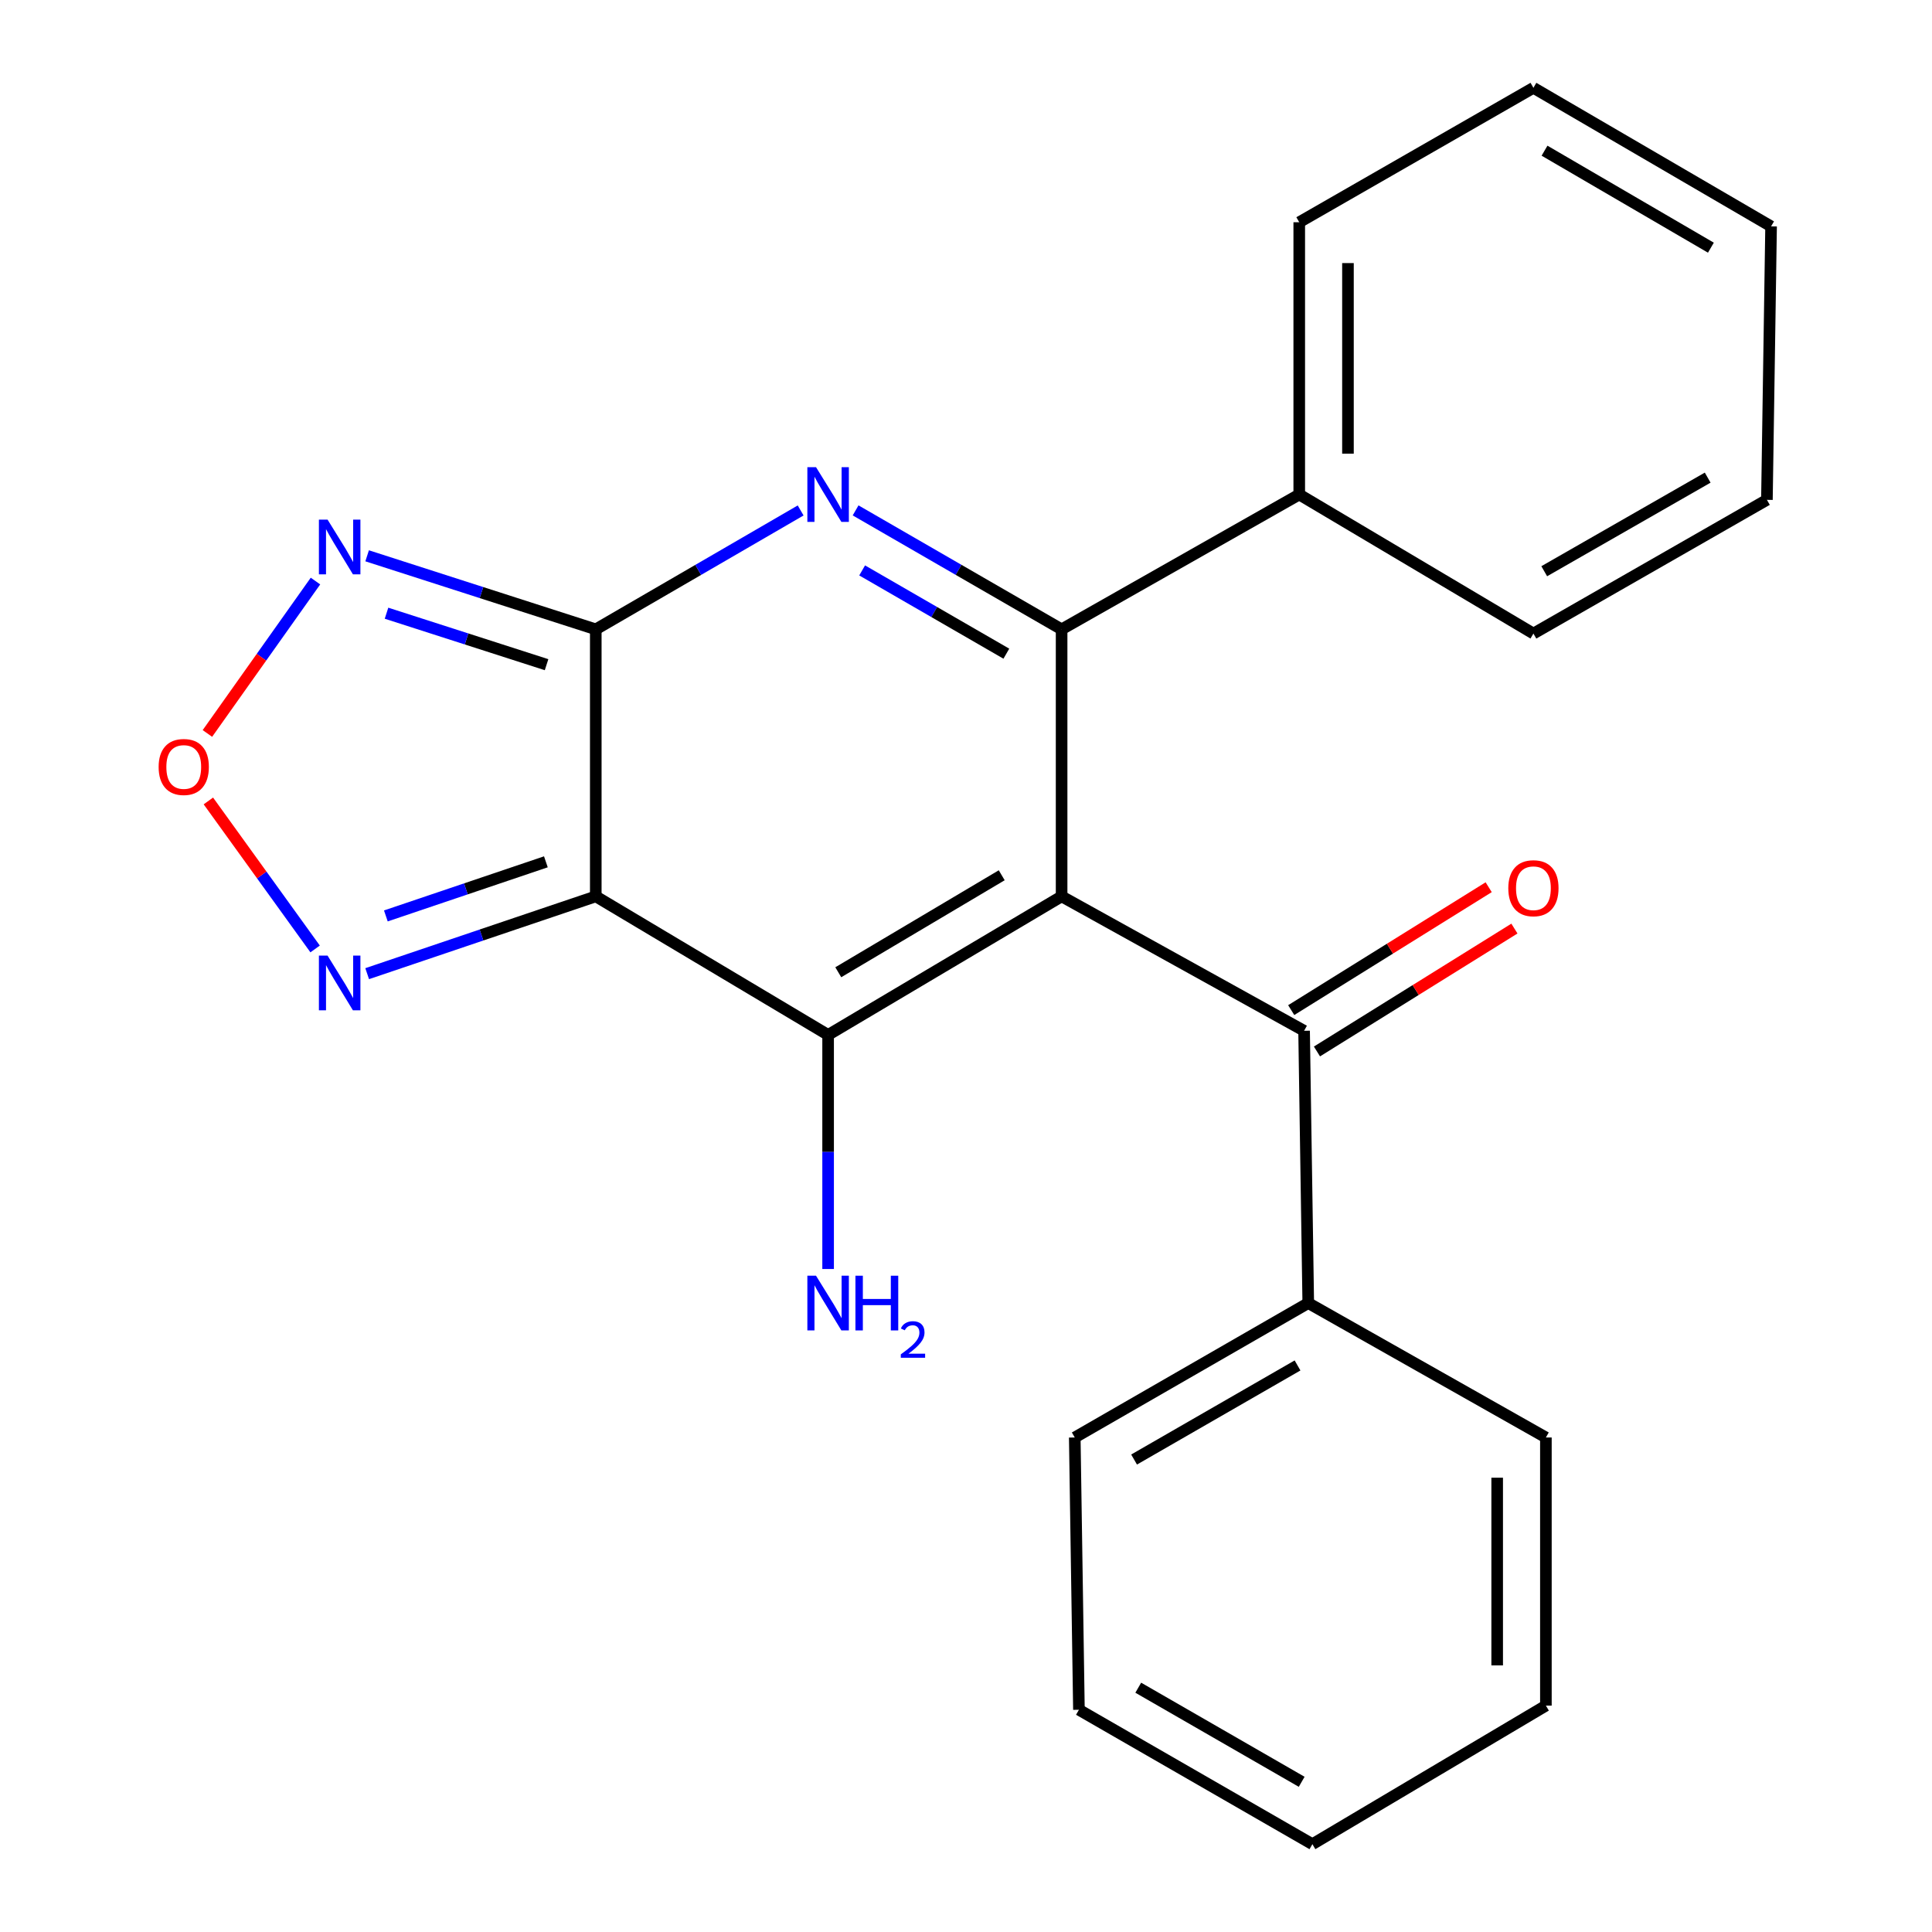 <?xml version='1.0' encoding='iso-8859-1'?>
<svg version='1.1' baseProfile='full'
              xmlns='http://www.w3.org/2000/svg'
                      xmlns:rdkit='http://www.rdkit.org/xml'
                      xmlns:xlink='http://www.w3.org/1999/xlink'
                  xml:space='preserve'
width='1000px' height='1000px' viewBox='0 0 1000 1000'>
<!-- END OF HEADER -->
<rect style='opacity:1.0;fill:#FFFFFF;stroke:none' width='1000' height='1000' x='0' y='0'> </rect>
<path class='bond-1' d='M 549.487,463.959 L 428.629,535.677' style='fill:none;fill-rule:evenodd;stroke:#000000;stroke-width:6px;stroke-linecap:butt;stroke-linejoin:miter;stroke-opacity:1' />
<path class='bond-1' d='M 518.491,453.033 L 433.891,503.236' style='fill:none;fill-rule:evenodd;stroke:#000000;stroke-width:6px;stroke-linecap:butt;stroke-linejoin:miter;stroke-opacity:1' />
<path class='bond-4' d='M 549.487,463.959 L 549.487,325.746' style='fill:none;fill-rule:evenodd;stroke:#000000;stroke-width:6px;stroke-linecap:butt;stroke-linejoin:miter;stroke-opacity:1' />
<path class='bond-6' d='M 549.487,463.959 L 674.994,533.534' style='fill:none;fill-rule:evenodd;stroke:#000000;stroke-width:6px;stroke-linecap:butt;stroke-linejoin:miter;stroke-opacity:1' />
<path class='bond-0' d='M 308.374,325.746 L 361.394,294.978' style='fill:none;fill-rule:evenodd;stroke:#000000;stroke-width:6px;stroke-linecap:butt;stroke-linejoin:miter;stroke-opacity:1' />
<path class='bond-0' d='M 361.394,294.978 L 414.413,264.21' style='fill:none;fill-rule:evenodd;stroke:#0000FF;stroke-width:6px;stroke-linecap:butt;stroke-linejoin:miter;stroke-opacity:1' />
<path class='bond-5' d='M 308.374,325.746 L 249.201,306.713' style='fill:none;fill-rule:evenodd;stroke:#000000;stroke-width:6px;stroke-linecap:butt;stroke-linejoin:miter;stroke-opacity:1' />
<path class='bond-5' d='M 249.201,306.713 L 190.028,287.681' style='fill:none;fill-rule:evenodd;stroke:#0000FF;stroke-width:6px;stroke-linecap:butt;stroke-linejoin:miter;stroke-opacity:1' />
<path class='bond-5' d='M 282.902,344.039 L 241.481,330.716' style='fill:none;fill-rule:evenodd;stroke:#000000;stroke-width:6px;stroke-linecap:butt;stroke-linejoin:miter;stroke-opacity:1' />
<path class='bond-5' d='M 241.481,330.716 L 200.06,317.393' style='fill:none;fill-rule:evenodd;stroke:#0000FF;stroke-width:6px;stroke-linecap:butt;stroke-linejoin:miter;stroke-opacity:1' />
<path class='bond-23' d='M 308.374,325.746 L 308.374,463.959' style='fill:none;fill-rule:evenodd;stroke:#000000;stroke-width:6px;stroke-linecap:butt;stroke-linejoin:miter;stroke-opacity:1' />
<path class='bond-2' d='M 428.629,535.677 L 308.374,463.959' style='fill:none;fill-rule:evenodd;stroke:#000000;stroke-width:6px;stroke-linecap:butt;stroke-linejoin:miter;stroke-opacity:1' />
<path class='bond-10' d='M 428.629,535.677 L 428.629,596.256' style='fill:none;fill-rule:evenodd;stroke:#000000;stroke-width:6px;stroke-linecap:butt;stroke-linejoin:miter;stroke-opacity:1' />
<path class='bond-10' d='M 428.629,596.256 L 428.629,656.835' style='fill:none;fill-rule:evenodd;stroke:#0000FF;stroke-width:6px;stroke-linecap:butt;stroke-linejoin:miter;stroke-opacity:1' />
<path class='bond-7' d='M 308.374,463.959 L 249.21,483.963' style='fill:none;fill-rule:evenodd;stroke:#000000;stroke-width:6px;stroke-linecap:butt;stroke-linejoin:miter;stroke-opacity:1' />
<path class='bond-7' d='M 249.21,483.963 L 190.045,503.968' style='fill:none;fill-rule:evenodd;stroke:#0000FF;stroke-width:6px;stroke-linecap:butt;stroke-linejoin:miter;stroke-opacity:1' />
<path class='bond-7' d='M 282.549,446.075 L 241.134,460.078' style='fill:none;fill-rule:evenodd;stroke:#000000;stroke-width:6px;stroke-linecap:butt;stroke-linejoin:miter;stroke-opacity:1' />
<path class='bond-7' d='M 241.134,460.078 L 199.719,474.082' style='fill:none;fill-rule:evenodd;stroke:#0000FF;stroke-width:6px;stroke-linecap:butt;stroke-linejoin:miter;stroke-opacity:1' />
<path class='bond-3' d='M 442.858,264.176 L 496.172,294.961' style='fill:none;fill-rule:evenodd;stroke:#0000FF;stroke-width:6px;stroke-linecap:butt;stroke-linejoin:miter;stroke-opacity:1' />
<path class='bond-3' d='M 496.172,294.961 L 549.487,325.746' style='fill:none;fill-rule:evenodd;stroke:#000000;stroke-width:6px;stroke-linecap:butt;stroke-linejoin:miter;stroke-opacity:1' />
<path class='bond-3' d='M 446.245,295.247 L 483.564,316.796' style='fill:none;fill-rule:evenodd;stroke:#0000FF;stroke-width:6px;stroke-linecap:butt;stroke-linejoin:miter;stroke-opacity:1' />
<path class='bond-3' d='M 483.564,316.796 L 520.884,338.345' style='fill:none;fill-rule:evenodd;stroke:#000000;stroke-width:6px;stroke-linecap:butt;stroke-linejoin:miter;stroke-opacity:1' />
<path class='bond-9' d='M 549.487,325.746 L 672.487,255.96' style='fill:none;fill-rule:evenodd;stroke:#000000;stroke-width:6px;stroke-linecap:butt;stroke-linejoin:miter;stroke-opacity:1' />
<path class='bond-24' d='M 163.292,300.755 L 135.323,340.196' style='fill:none;fill-rule:evenodd;stroke:#0000FF;stroke-width:6px;stroke-linecap:butt;stroke-linejoin:miter;stroke-opacity:1' />
<path class='bond-24' d='M 135.323,340.196 L 107.354,379.638' style='fill:none;fill-rule:evenodd;stroke:#FF0000;stroke-width:6px;stroke-linecap:butt;stroke-linejoin:miter;stroke-opacity:1' />
<path class='bond-11' d='M 681.656,544.237 L 732.758,512.432' style='fill:none;fill-rule:evenodd;stroke:#000000;stroke-width:6px;stroke-linecap:butt;stroke-linejoin:miter;stroke-opacity:1' />
<path class='bond-11' d='M 732.758,512.432 L 783.861,480.628' style='fill:none;fill-rule:evenodd;stroke:#FF0000;stroke-width:6px;stroke-linecap:butt;stroke-linejoin:miter;stroke-opacity:1' />
<path class='bond-11' d='M 668.333,522.831 L 719.435,491.026' style='fill:none;fill-rule:evenodd;stroke:#000000;stroke-width:6px;stroke-linecap:butt;stroke-linejoin:miter;stroke-opacity:1' />
<path class='bond-11' d='M 719.435,491.026 L 770.538,459.221' style='fill:none;fill-rule:evenodd;stroke:#FF0000;stroke-width:6px;stroke-linecap:butt;stroke-linejoin:miter;stroke-opacity:1' />
<path class='bond-12' d='M 674.994,533.534 L 677.152,674.464' style='fill:none;fill-rule:evenodd;stroke:#000000;stroke-width:6px;stroke-linecap:butt;stroke-linejoin:miter;stroke-opacity:1' />
<path class='bond-8' d='M 163.106,491.174 L 135.479,452.872' style='fill:none;fill-rule:evenodd;stroke:#0000FF;stroke-width:6px;stroke-linecap:butt;stroke-linejoin:miter;stroke-opacity:1' />
<path class='bond-8' d='M 135.479,452.872 L 107.852,414.57' style='fill:none;fill-rule:evenodd;stroke:#FF0000;stroke-width:6px;stroke-linecap:butt;stroke-linejoin:miter;stroke-opacity:1' />
<path class='bond-13' d='M 672.487,255.96 L 672.487,115.03' style='fill:none;fill-rule:evenodd;stroke:#000000;stroke-width:6px;stroke-linecap:butt;stroke-linejoin:miter;stroke-opacity:1' />
<path class='bond-13' d='M 697.701,234.821 L 697.701,136.17' style='fill:none;fill-rule:evenodd;stroke:#000000;stroke-width:6px;stroke-linecap:butt;stroke-linejoin:miter;stroke-opacity:1' />
<path class='bond-14' d='M 672.487,255.96 L 793.694,327.931' style='fill:none;fill-rule:evenodd;stroke:#000000;stroke-width:6px;stroke-linecap:butt;stroke-linejoin:miter;stroke-opacity:1' />
<path class='bond-15' d='M 677.152,674.464 L 556.294,744.04' style='fill:none;fill-rule:evenodd;stroke:#000000;stroke-width:6px;stroke-linecap:butt;stroke-linejoin:miter;stroke-opacity:1' />
<path class='bond-15' d='M 671.602,706.752 L 587.002,755.455' style='fill:none;fill-rule:evenodd;stroke:#000000;stroke-width:6px;stroke-linecap:butt;stroke-linejoin:miter;stroke-opacity:1' />
<path class='bond-16' d='M 677.152,674.464 L 800.152,744.04' style='fill:none;fill-rule:evenodd;stroke:#000000;stroke-width:6px;stroke-linecap:butt;stroke-linejoin:miter;stroke-opacity:1' />
<path class='bond-17' d='M 672.487,115.03 L 793.694,45.455' style='fill:none;fill-rule:evenodd;stroke:#000000;stroke-width:6px;stroke-linecap:butt;stroke-linejoin:miter;stroke-opacity:1' />
<path class='bond-19' d='M 793.694,327.931 L 914.552,258.72' style='fill:none;fill-rule:evenodd;stroke:#000000;stroke-width:6px;stroke-linecap:butt;stroke-linejoin:miter;stroke-opacity:1' />
<path class='bond-19' d='M 799.293,295.67 L 883.893,247.222' style='fill:none;fill-rule:evenodd;stroke:#000000;stroke-width:6px;stroke-linecap:butt;stroke-linejoin:miter;stroke-opacity:1' />
<path class='bond-18' d='M 556.294,744.04 L 558.451,884.97' style='fill:none;fill-rule:evenodd;stroke:#000000;stroke-width:6px;stroke-linecap:butt;stroke-linejoin:miter;stroke-opacity:1' />
<path class='bond-20' d='M 800.152,744.04 L 800.152,882.827' style='fill:none;fill-rule:evenodd;stroke:#000000;stroke-width:6px;stroke-linecap:butt;stroke-linejoin:miter;stroke-opacity:1' />
<path class='bond-20' d='M 774.938,764.858 L 774.938,862.009' style='fill:none;fill-rule:evenodd;stroke:#000000;stroke-width:6px;stroke-linecap:butt;stroke-linejoin:miter;stroke-opacity:1' />
<path class='bond-26' d='M 793.694,45.455 L 916.709,117.173' style='fill:none;fill-rule:evenodd;stroke:#000000;stroke-width:6px;stroke-linecap:butt;stroke-linejoin:miter;stroke-opacity:1' />
<path class='bond-26' d='M 799.447,77.994 L 885.558,128.198' style='fill:none;fill-rule:evenodd;stroke:#000000;stroke-width:6px;stroke-linecap:butt;stroke-linejoin:miter;stroke-opacity:1' />
<path class='bond-25' d='M 558.451,884.97 L 679.295,954.545' style='fill:none;fill-rule:evenodd;stroke:#000000;stroke-width:6px;stroke-linecap:butt;stroke-linejoin:miter;stroke-opacity:1' />
<path class='bond-25' d='M 589.159,873.555 L 673.749,922.258' style='fill:none;fill-rule:evenodd;stroke:#000000;stroke-width:6px;stroke-linecap:butt;stroke-linejoin:miter;stroke-opacity:1' />
<path class='bond-22' d='M 914.552,258.72 L 916.709,117.173' style='fill:none;fill-rule:evenodd;stroke:#000000;stroke-width:6px;stroke-linecap:butt;stroke-linejoin:miter;stroke-opacity:1' />
<path class='bond-21' d='M 800.152,882.827 L 679.295,954.545' style='fill:none;fill-rule:evenodd;stroke:#000000;stroke-width:6px;stroke-linecap:butt;stroke-linejoin:miter;stroke-opacity:1' />
<path  class='atom-4' d='M 422.369 241.8
L 431.649 256.8
Q 432.569 258.28, 434.049 260.96
Q 435.529 263.64, 435.609 263.8
L 435.609 241.8
L 439.369 241.8
L 439.369 270.12
L 435.489 270.12
L 425.529 253.72
Q 424.369 251.8, 423.129 249.6
Q 421.929 247.4, 421.569 246.72
L 421.569 270.12
L 417.889 270.12
L 417.889 241.8
L 422.369 241.8
' fill='#0000FF'/>
<path  class='atom-6' d='M 169.547 268.947
L 178.827 283.947
Q 179.747 285.427, 181.227 288.107
Q 182.707 290.787, 182.787 290.947
L 182.787 268.947
L 186.547 268.947
L 186.547 297.267
L 182.667 297.267
L 172.707 280.867
Q 171.547 278.947, 170.307 276.747
Q 169.107 274.547, 168.747 273.867
L 168.747 297.267
L 165.067 297.267
L 165.067 268.947
L 169.547 268.947
' fill='#0000FF'/>
<path  class='atom-8' d='M 169.547 494.623
L 178.827 509.623
Q 179.747 511.103, 181.227 513.783
Q 182.707 516.463, 182.787 516.623
L 182.787 494.623
L 186.547 494.623
L 186.547 522.943
L 182.667 522.943
L 172.707 506.543
Q 171.547 504.623, 170.307 502.423
Q 169.107 500.223, 168.747 499.543
L 168.747 522.943
L 165.067 522.943
L 165.067 494.623
L 169.547 494.623
' fill='#0000FF'/>
<path  class='atom-9' d='M 82.109 396.984
Q 82.109 390.184, 85.469 386.384
Q 88.829 382.584, 95.109 382.584
Q 101.389 382.584, 104.749 386.384
Q 108.109 390.184, 108.109 396.984
Q 108.109 403.864, 104.709 407.784
Q 101.309 411.664, 95.109 411.664
Q 88.869 411.664, 85.469 407.784
Q 82.109 403.904, 82.109 396.984
M 95.109 408.464
Q 99.429 408.464, 101.749 405.584
Q 104.109 402.664, 104.109 396.984
Q 104.109 391.424, 101.749 388.624
Q 99.429 385.784, 95.109 385.784
Q 90.789 385.784, 88.429 388.584
Q 86.109 391.384, 86.109 396.984
Q 86.109 402.704, 88.429 405.584
Q 90.789 408.464, 95.109 408.464
' fill='#FF0000'/>
<path  class='atom-11' d='M 422.369 660.304
L 431.649 675.304
Q 432.569 676.784, 434.049 679.464
Q 435.529 682.144, 435.609 682.304
L 435.609 660.304
L 439.369 660.304
L 439.369 688.624
L 435.489 688.624
L 425.529 672.224
Q 424.369 670.304, 423.129 668.104
Q 421.929 665.904, 421.569 665.224
L 421.569 688.624
L 417.889 688.624
L 417.889 660.304
L 422.369 660.304
' fill='#0000FF'/>
<path  class='atom-11' d='M 442.769 660.304
L 446.609 660.304
L 446.609 672.344
L 461.089 672.344
L 461.089 660.304
L 464.929 660.304
L 464.929 688.624
L 461.089 688.624
L 461.089 675.544
L 446.609 675.544
L 446.609 688.624
L 442.769 688.624
L 442.769 660.304
' fill='#0000FF'/>
<path  class='atom-11' d='M 466.302 687.631
Q 466.989 685.862, 468.625 684.885
Q 470.262 683.882, 472.533 683.882
Q 475.357 683.882, 476.941 685.413
Q 478.525 686.944, 478.525 689.663
Q 478.525 692.435, 476.466 695.023
Q 474.433 697.61, 470.209 700.672
L 478.842 700.672
L 478.842 702.784
L 466.249 702.784
L 466.249 701.015
Q 469.734 698.534, 471.793 696.686
Q 473.879 694.838, 474.882 693.175
Q 475.885 691.511, 475.885 689.795
Q 475.885 688, 474.988 686.997
Q 474.09 685.994, 472.533 685.994
Q 471.028 685.994, 470.025 686.601
Q 469.021 687.208, 468.309 688.555
L 466.302 687.631
' fill='#0000FF'/>
<path  class='atom-12' d='M 780.694 459.738
Q 780.694 452.938, 784.054 449.138
Q 787.414 445.338, 793.694 445.338
Q 799.974 445.338, 803.334 449.138
Q 806.694 452.938, 806.694 459.738
Q 806.694 466.618, 803.294 470.538
Q 799.894 474.418, 793.694 474.418
Q 787.454 474.418, 784.054 470.538
Q 780.694 466.658, 780.694 459.738
M 793.694 471.218
Q 798.014 471.218, 800.334 468.338
Q 802.694 465.418, 802.694 459.738
Q 802.694 454.178, 800.334 451.378
Q 798.014 448.538, 793.694 448.538
Q 789.374 448.538, 787.014 451.338
Q 784.694 454.138, 784.694 459.738
Q 784.694 465.458, 787.014 468.338
Q 789.374 471.218, 793.694 471.218
' fill='#FF0000'/>
</svg>
